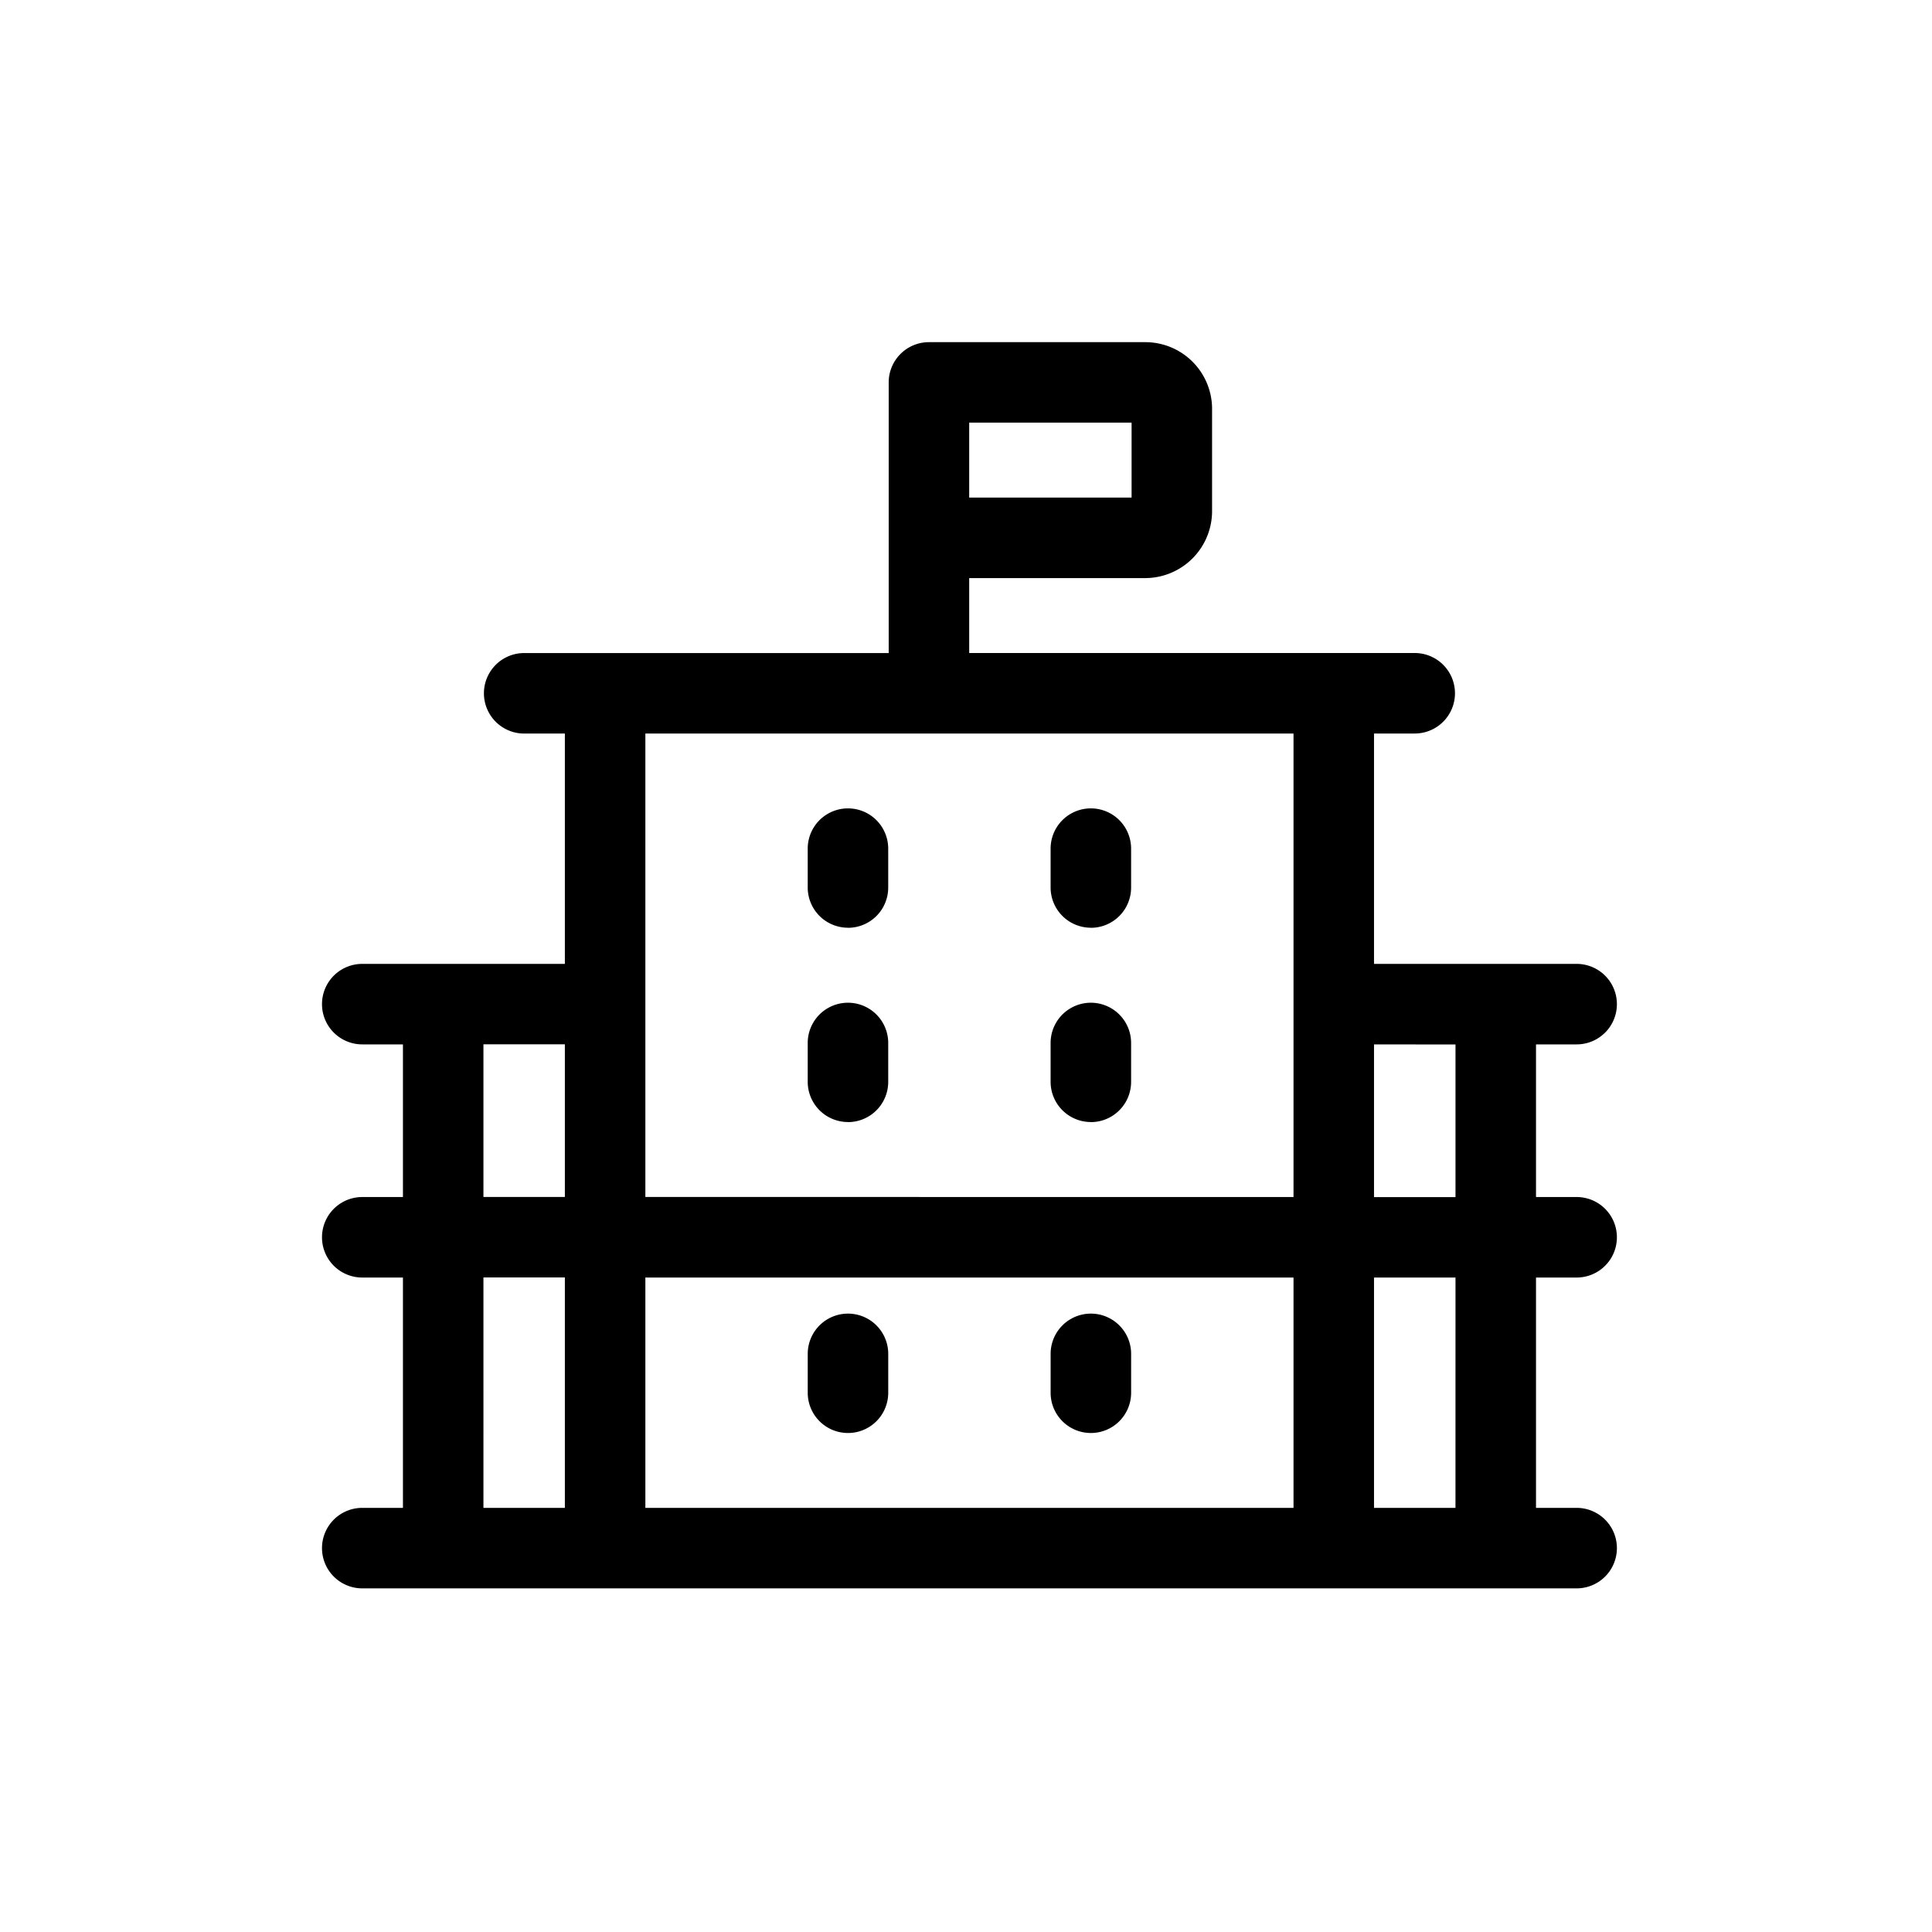 <svg xmlns="http://www.w3.org/2000/svg" width="96" height="96" viewBox="0 0 96 96"><defs><style>.a{fill:none;}</style></defs><rect class="a" width="96" height="96"/><path d="M746.229,411.655a2,2,0,0,0,0-4h-2.02V400.07h2.02a2,2,0,0,0,0-4H736.16V384.623h2.023a2,2,0,0,0,0-4H716.045V376.9H724.8a3.33,3.33,0,0,0,3.313-3.288v-5.192a3.318,3.318,0,0,0-3.341-3.243H714.045a2,2,0,0,0-2,2V374.9h0v5.725H693.932a2,2,0,0,0,0,4h2.022V396.07H685.886a2,2,0,0,0,0,4h2.022v7.585h-2.022a2,2,0,0,0,0,4h2.022V423.1h-2.022a2,2,0,0,0,0,4h60.343a2,2,0,0,0,0-4h-2.02V411.655Zm-30.184-42.48h8.069V372.9h-8.069Zm24.164,30.9v7.585H736.16V400.07ZM732.16,423.1H699.954V411.655H732.16Zm-32.206-15.449v-9.546c0-.013,0-.025,0-.039s0-.025,0-.038V384.623H732.16v23.032Zm-8.046-7.585h4.046v7.585h-4.046Zm0,11.585h4.046V423.1h-4.046Zm48.3,11.449H736.16V411.655h4.049Zm-30.187-28.827a2,2,0,0,1-2-2v-1.93a2,2,0,0,1,4,0v1.93A2,2,0,0,1,710.022,394.277Zm0,9.655a2,2,0,0,1-2-2V400a2,2,0,0,1,4,0v1.931A2,2,0,0,1,710.022,403.932Zm12.069-9.655a2,2,0,0,1-2-2v-1.93a2,2,0,0,1,4,0v1.93A2,2,0,0,1,722.091,394.277Zm0,9.655a2,2,0,0,1-2-2V400a2,2,0,0,1,4,0v1.931A2,2,0,0,1,722.091,403.932ZM710.022,419.38a2,2,0,0,1-2-2v-1.932a2,2,0,0,1,4,0v1.932A2,2,0,0,1,710.022,419.38Zm12.069,0a2,2,0,0,1-2-2v-1.932a2,2,0,0,1,4,0v1.932A2,2,0,0,1,722.091,419.38Z" transform="translate(-667.886 -348.175)"/></svg>